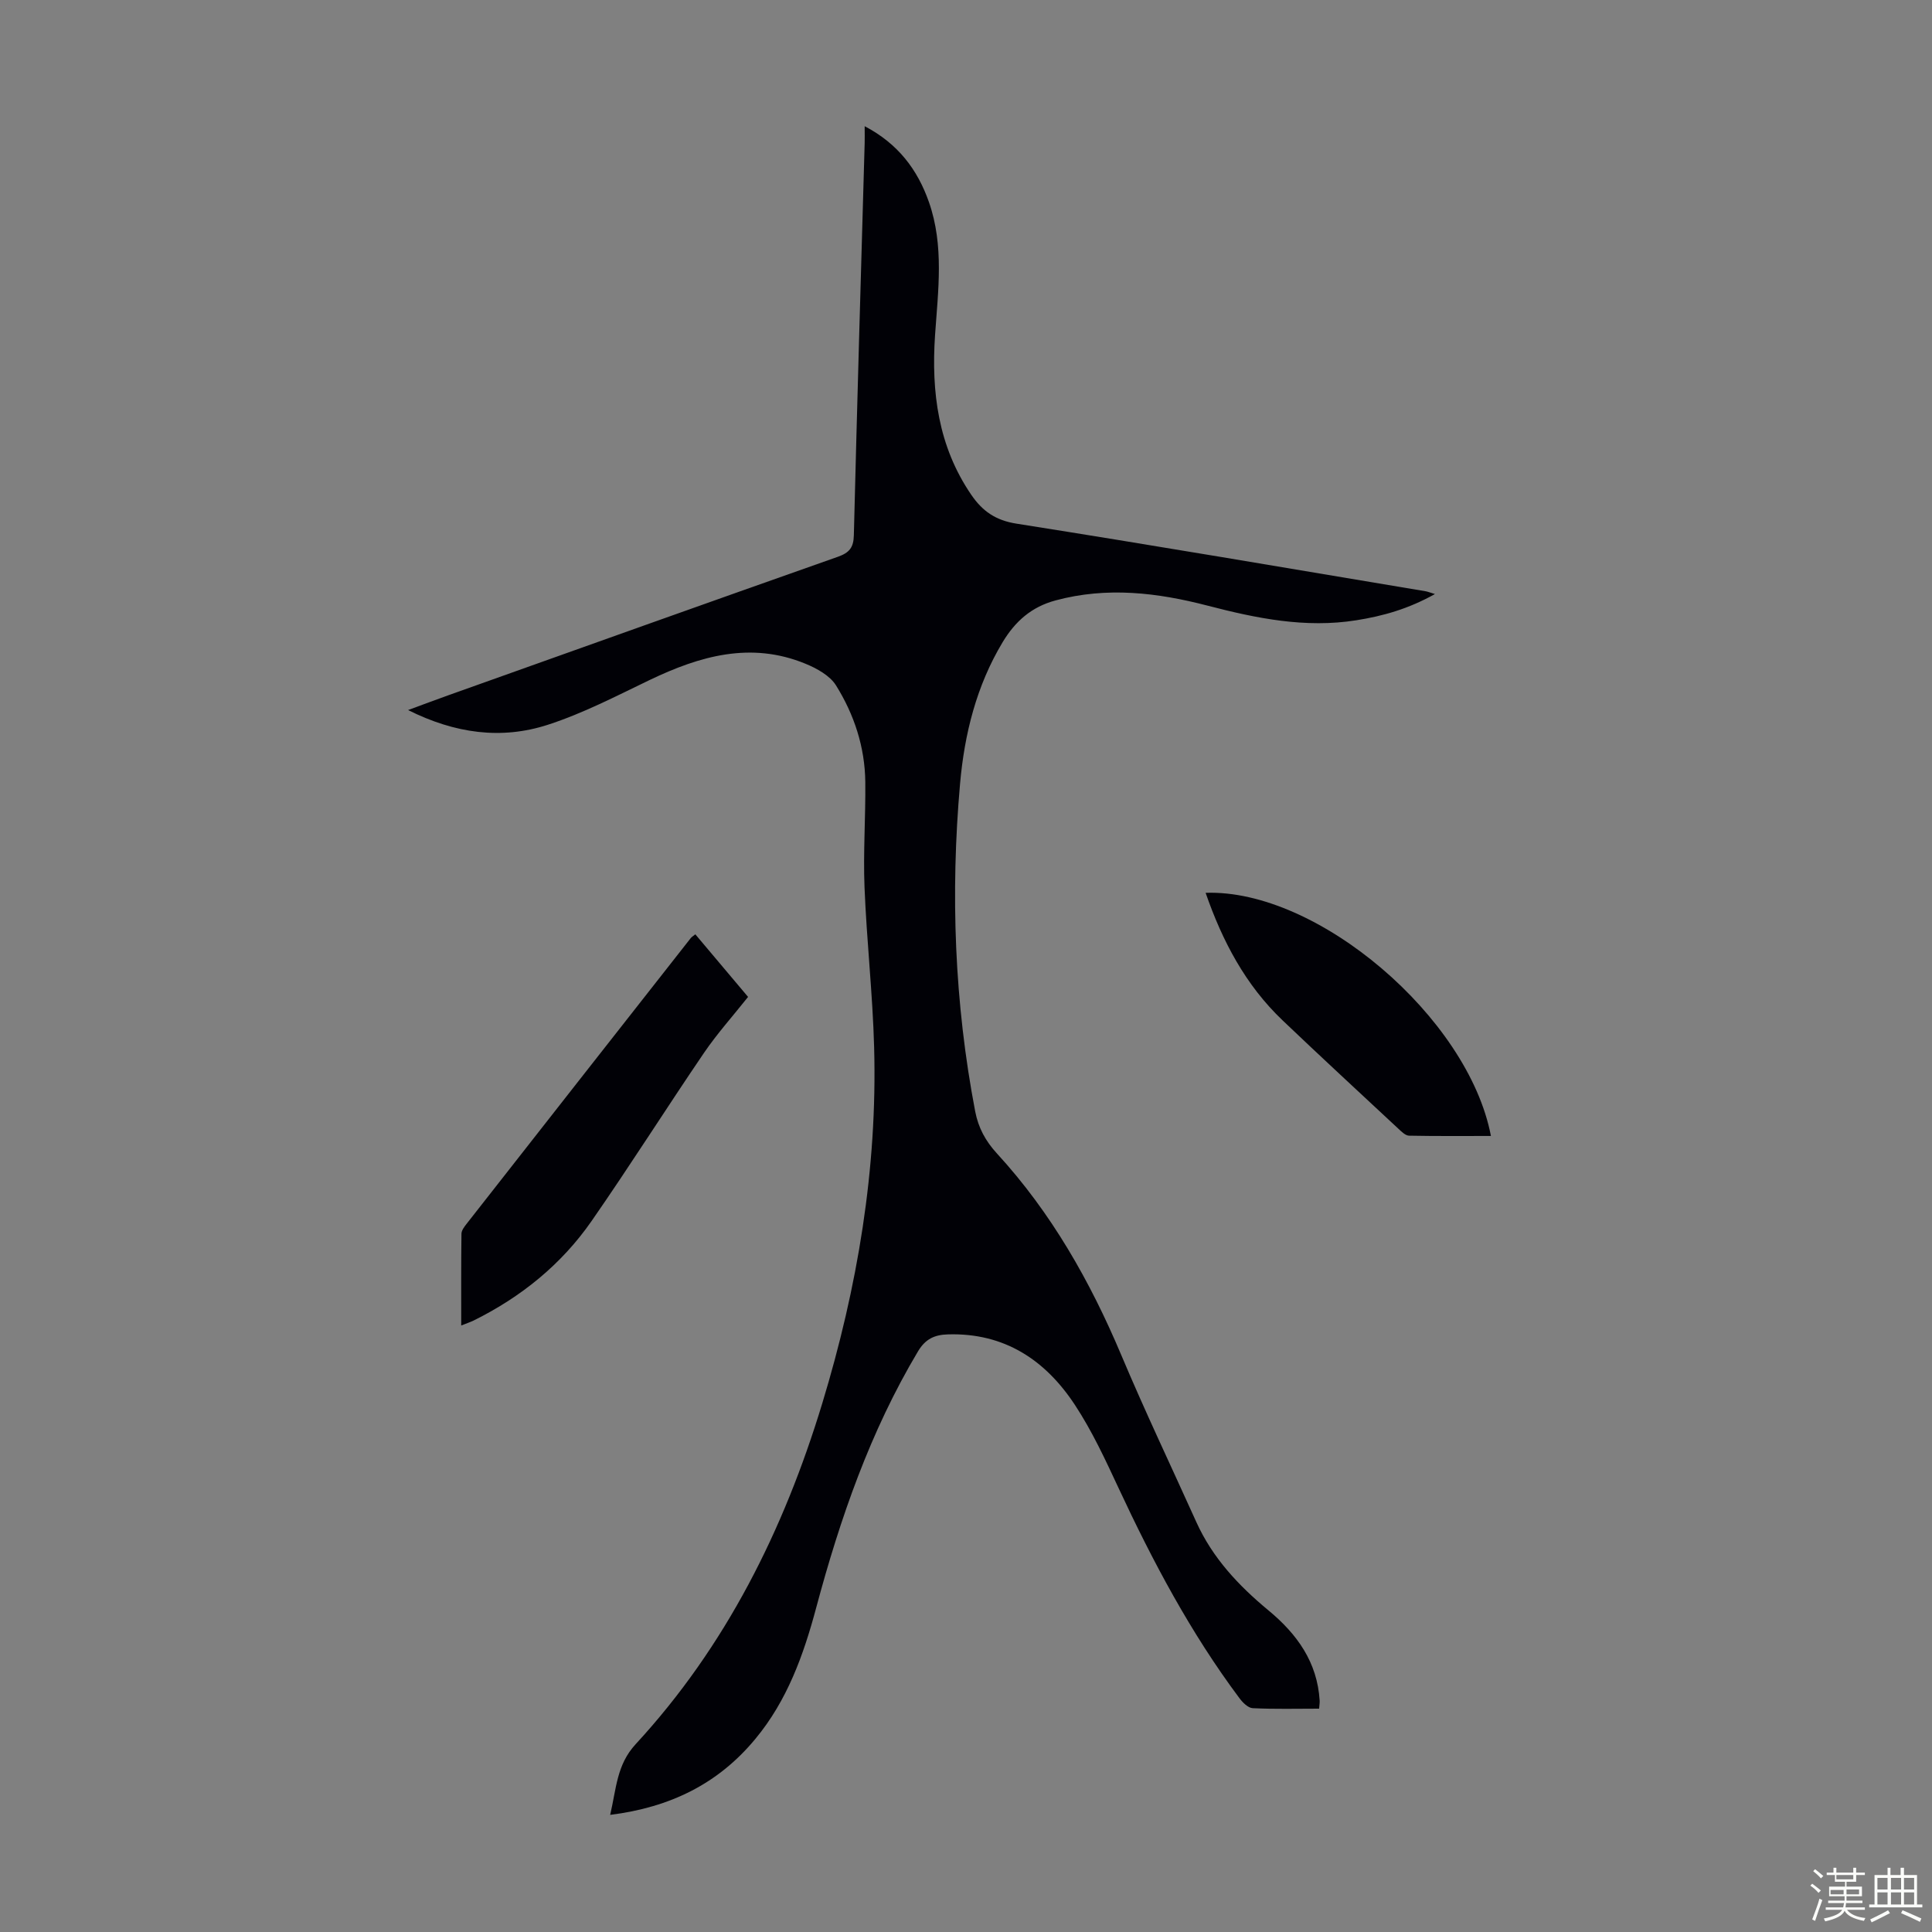 <svg enable-background="new 0 0 400 400" viewBox="0 0 400 400" xmlns="http://www.w3.org/2000/svg"><rect x="0" y="0" width="400" height="400" fill="#808080" stroke="none"/><path d="m374.8 390.4.4-.4c.7.5 1.3 1 1.8 1.4l-.5.5c-.5-.6-1.1-1.1-1.7-1.5zm1 7.3-.6-.3c.5-1.4 1.1-2.8 1.5-4.3.2.1.4.2.6.3-.5 1.3-1 2.8-1.5 4.3zm-.4-10.3.4-.4c.4.3 1 .8 1.7 1.4l-.5.5c-.4-.5-1-1-1.6-1.5zm2.5.3h1.7v-1h.6v1h3.5v-1h.6v1h1.8v.5h-1.8v1.4h-2v1h3.2v2h-3.2v.9h3.3v.5h-3.4c0 .3-.1.6-.1.9h4v.5h-3.7c.7.9 1.9 1.5 3.8 1.7-.1.2-.2.4-.3.6-2.1-.4-3.5-1.1-4-2.1-.4 1-1.8 1.7-4 2.2-.1-.2-.2-.4-.3-.6 2.1-.4 3.4-1 3.8-1.8h-3.4v-.5h3.6c.1-.3.1-.6.2-.9h-3.3v-.5h3.4c0-.3 0-.6 0-.9h-3.2v-2h3.3v-1h-2.1v-1.4h-1.7v-.5zm1.1 3.5v1h2.7c0-.3 0-.4 0-.4 0-.1 0-.2 0-.2 0-.1 0-.2 0-.3h-2.7zm1.2-3v.9h3.5v-.9zm4.7 3h-2.6v.6.4h2.6z" fill="#fbfcfa"/><path d="m393.6 386.7h.6v1.5h2.7v6.1h1.1v.6h-11v-.6h1.1v-6.1h2.7v-1.5h.6v1.5h2.1v-1.5zm-2.7 8.8.4.6c-1.2.6-2.5 1.3-3.8 1.9-.1-.2-.2-.4-.3-.6 1.2-.6 2.5-1.2 3.7-1.9zm-2.2-6.7v2.4h2.1v-2.4zm0 3v2.5h2.1v-2.5zm2.8-3v2.4h2.1v-2.4zm0 3v2.5h2.1v-2.5zm6 6.1c-1.4-.7-2.7-1.3-3.9-1.8l.3-.6c1.5.6 2.7 1.2 3.9 1.7zm-1.2-9.1h-2.1v2.4h2.1zm-2.1 3v2.5h2.1v-2.5z" fill="#fbfcfa"/><g fill="#010106"><path d="m126.33 375.75c1.28-5.47 1.35-10.38 5.27-14.63 18.71-20.28 30.68-44.37 38.64-70.57 7.3-24.02 11.43-48.55 10.74-73.71-.3-11.06-1.55-22.08-1.99-33.14-.29-7.26.24-14.54.16-21.81-.08-7.21-2.3-13.95-6.06-19.98-1.27-2.04-3.98-3.53-6.35-4.5-11.29-4.64-21.85-1.6-32.24 3.38-6.93 3.33-13.82 6.92-21.09 9.27-9.6 3.11-19.19 1.82-28.92-3.05 3.2-1.18 5.81-2.16 8.44-3.1 26.84-9.57 53.66-19.16 80.53-28.63 2.38-.84 3.26-1.9 3.32-4.46.67-27.07 1.47-54.14 2.24-81.21.03-.98 0-1.97 0-3.48 6.9 3.61 10.94 8.97 13.3 15.69 3.18 9.06 1.9 18.34 1.27 27.6-.79 11.73.64 22.99 7.5 33.02 2.31 3.38 5.03 5.3 9.38 5.98 28.27 4.46 56.49 9.28 84.72 14 .4.07.78.23 1.9.57-5.52 3.09-10.79 4.56-16.28 5.43-10.54 1.68-20.69-.4-30.8-3.03-10.39-2.7-20.83-3.95-31.47-1.08-4.98 1.34-8.34 4.31-10.95 8.64-5.44 9.04-7.91 19.03-8.82 29.3-2 22.72-1.17 45.37 3.13 67.84.65 3.4 2.14 6.15 4.51 8.73 11.25 12.26 19.31 26.48 25.75 41.76 4.9 11.63 10.34 23.04 15.53 34.55 3.35 7.43 8.78 13.19 14.94 18.29 5.93 4.91 10.1 10.72 10.59 18.66.03.43-.05.86-.11 1.68-4.64 0-9.21.12-13.75-.1-.96-.05-2.07-1.16-2.74-2.06-10.09-13.5-17.94-28.29-25.04-43.53-2.73-5.86-5.48-11.8-9.02-17.18-6.11-9.3-14.6-14.97-26.29-14.62-2.75.08-4.65.91-6.2 3.5-9.9 16.58-16.13 34.59-21.09 53.11-2.62 9.79-6 19.21-12.6 27.15-7.66 9.26-17.59 14.16-30.05 15.72z"/><path d="m143.96 193.44c3.61 4.28 7.19 8.53 10.92 12.96-3.11 3.92-6.39 7.57-9.13 11.59-7.86 11.55-15.32 23.37-23.29 34.84-6.24 8.97-14.57 15.7-24.38 20.56-.67.33-1.39.56-2.59 1.04 0-6.57-.03-12.79.05-19 .01-.68.58-1.43 1.05-2.03 15.45-19.73 30.92-39.44 46.4-59.15.2-.26.5-.43.97-.81z"/><path d="m249.61 184.85c23.11-.83 54.39 25.78 59.07 50.34-5.7 0-11.34.05-16.96-.06-.73-.02-1.53-.81-2.16-1.4-8.02-7.47-16.07-14.9-24-22.46-7.69-7.32-12.48-16.41-15.95-26.42z"/></g></svg>